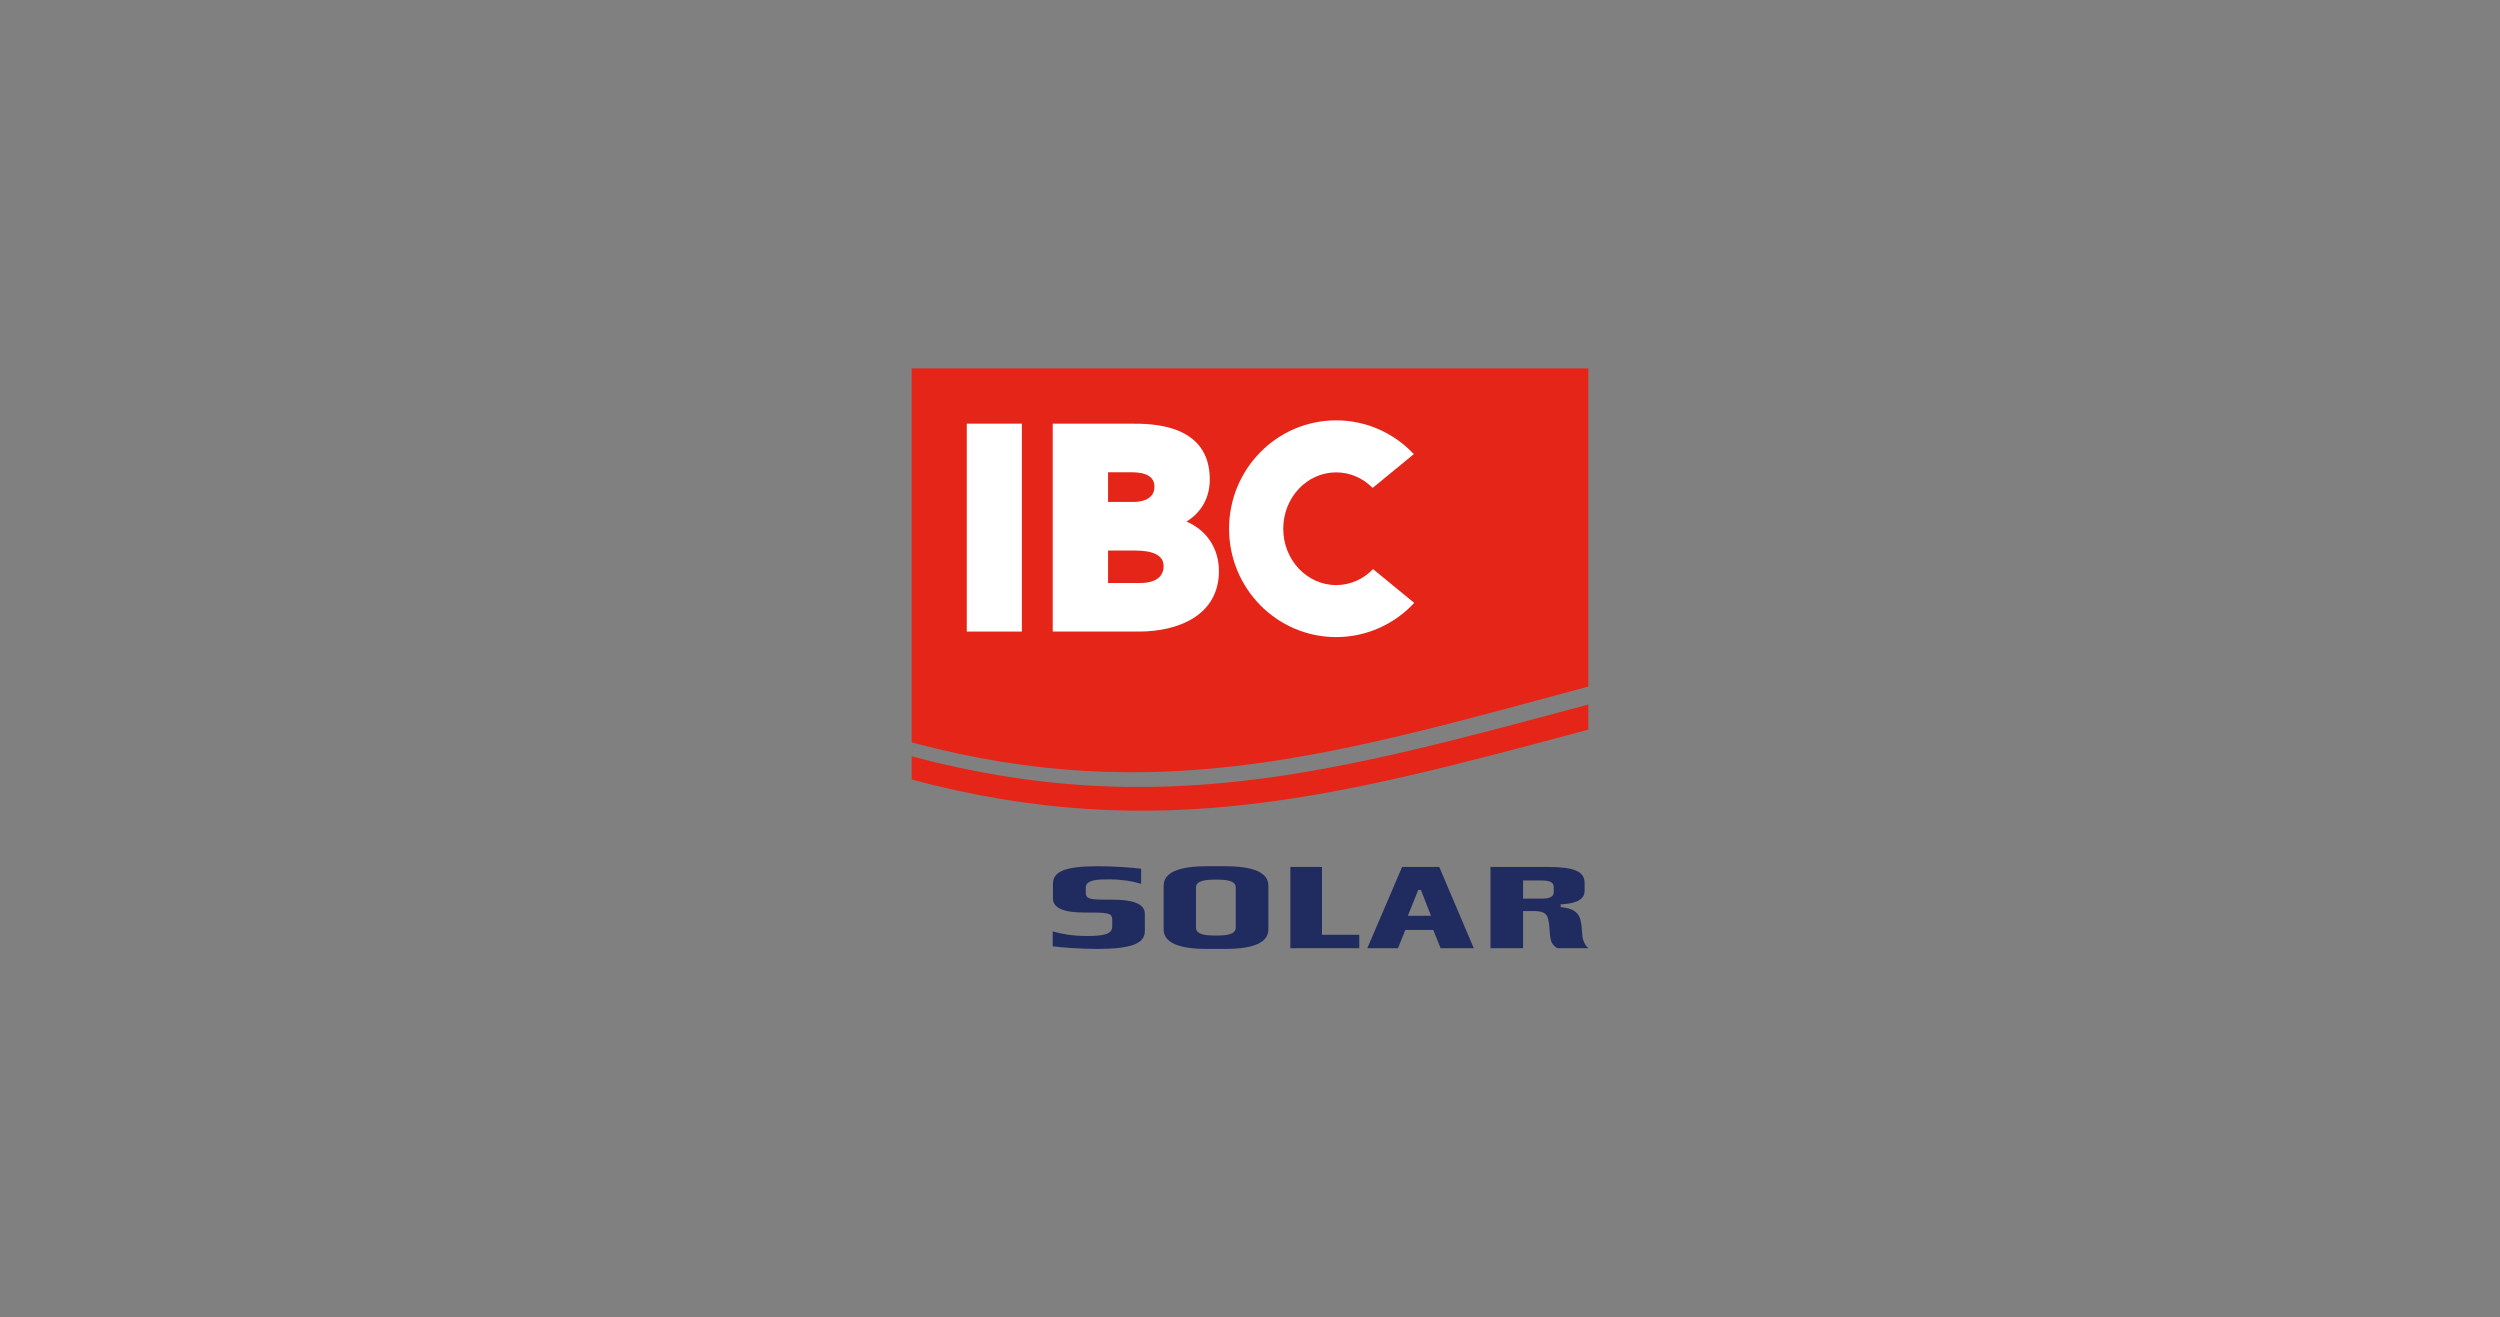 <?xml version="1.0" encoding="UTF-8"?>
<svg xmlns="http://www.w3.org/2000/svg" width="260" height="137" viewBox="0 0 260 137" fill="none">
  <rect x="0" y="0" width="260" height="137" fill="#808080" stroke="none"/>
  <path d="M94.813 81.071C120.532 87.953 139.47 82.763 165.187 75.882V73.273C139.47 80.155 120.532 85.537 94.813 78.656V81.071Z" fill="#E42518"></path>
  <path d="M94.813 38.312V77.207C120.519 84.117 139.482 78.312 165.187 71.403V38.313C141.916 38.313 118.085 38.312 94.813 38.312Z" fill="#E42518"></path>
  <path d="M106.275 44.061H100.544V65.682H106.275V44.061Z" fill="white"></path>
  <path d="M115.239 57.254H118.012C120.005 57.254 121.016 57.798 121.016 58.871C121.016 60.459 119.358 60.63 118.645 60.63H115.239V57.254ZM115.239 49.113H117.665C119.256 49.113 120.063 49.617 120.063 50.614C120.063 52.047 118.528 52.203 117.867 52.203H115.239V49.113ZM126.768 59.388C126.768 57.011 125.457 55.112 123.397 54.246C124.95 53.282 125.818 51.753 125.818 49.866C125.818 44.061 119.726 44.061 117.723 44.061H109.484V65.682H118.472C122.483 65.682 126.768 64.029 126.768 59.388Z" fill="white"></path>
  <path d="M138.961 66.257C142.163 66.257 145.048 64.889 147.079 62.701L142.797 59.186C141.807 60.214 140.453 60.848 138.961 60.848C135.921 60.848 133.458 58.224 133.458 54.987C133.458 51.751 135.921 49.126 138.961 49.126C140.432 49.126 141.767 49.743 142.755 50.744L147.037 47.23C145.009 45.067 142.141 43.717 138.961 43.717C132.81 43.717 127.823 48.763 127.823 54.987C127.823 61.211 132.81 66.257 138.961 66.257Z" fill="white"></path>
  <path d="M119.064 95.029C119.064 93.825 117.332 93.571 115.878 93.571C113.432 93.571 112.923 93.571 112.923 92.815V92.3C112.923 91.456 114.276 91.456 115.364 91.456C116.555 91.456 117.784 91.631 118.677 91.922V90.349C117.811 90.235 115.949 90.088 114.234 90.088C110.831 90.088 109.507 90.602 109.507 91.921V93.445C109.507 94.411 110.587 94.903 112.717 94.903C115.164 94.903 115.672 94.903 115.672 95.657V96.375C115.672 97.182 114.669 97.343 113.051 97.343C111.441 97.343 110.231 97.09 109.481 96.866V98.414C110.333 98.522 112.146 98.688 114.079 98.688C117.62 98.688 119.064 98.149 119.064 96.828V95.029Z" fill="#202C60"></path>
  <path d="M131.91 92.099C131.91 90.764 130.398 90.088 127.414 90.088H125.513C122.529 90.088 121.017 90.768 121.017 92.112V96.665C121.017 98.007 122.529 98.689 125.513 98.689H127.414C130.398 98.689 131.91 98.011 131.91 96.677V92.099ZM128.52 96.463C128.52 97.231 127.458 97.295 126.463 97.295C125.456 97.295 124.382 97.231 124.382 96.463V92.313C124.382 91.546 125.456 91.481 126.463 91.481C127.458 91.481 128.52 91.546 128.52 92.313V96.463Z" fill="#202C60"></path>
  <path d="M141.366 97.218H137.486V90.163H134.198V98.613H141.366V97.218Z" fill="#202C60"></path>
  <path d="M145.819 90.163L142.201 98.613H145.388L146.161 96.713H149.059L149.827 98.613H153.274L149.681 90.163H145.819ZM146.418 95.245L147.495 92.55H147.775L148.824 95.245H146.418Z" fill="#202C60"></path>
  <path d="M161.981 98.613H165.186C164.726 98.214 164.601 97.614 164.568 97.348C164.544 97.19 164.534 97.005 164.52 96.81C164.49 96.328 164.455 95.779 164.244 95.333C163.98 94.764 163.417 94.461 162.418 94.351L162.306 94.336V94.054L162.426 94.048C164.552 93.919 164.798 93.174 164.798 92.626V91.821C164.798 90.627 163.717 90.163 160.944 90.163H155.009V98.613H158.401V94.751H159.504C160.376 94.751 160.812 94.955 160.965 95.434C161.102 95.895 161.141 96.402 161.181 96.99L161.2 97.243C161.252 97.846 161.407 98.309 161.981 98.613ZM161.587 92.804C161.587 93.237 161.18 93.458 160.378 93.458H158.401V91.57H160.378C161.18 91.57 161.587 91.789 161.587 92.225V92.804Z" fill="#202C60"></path>
</svg>
